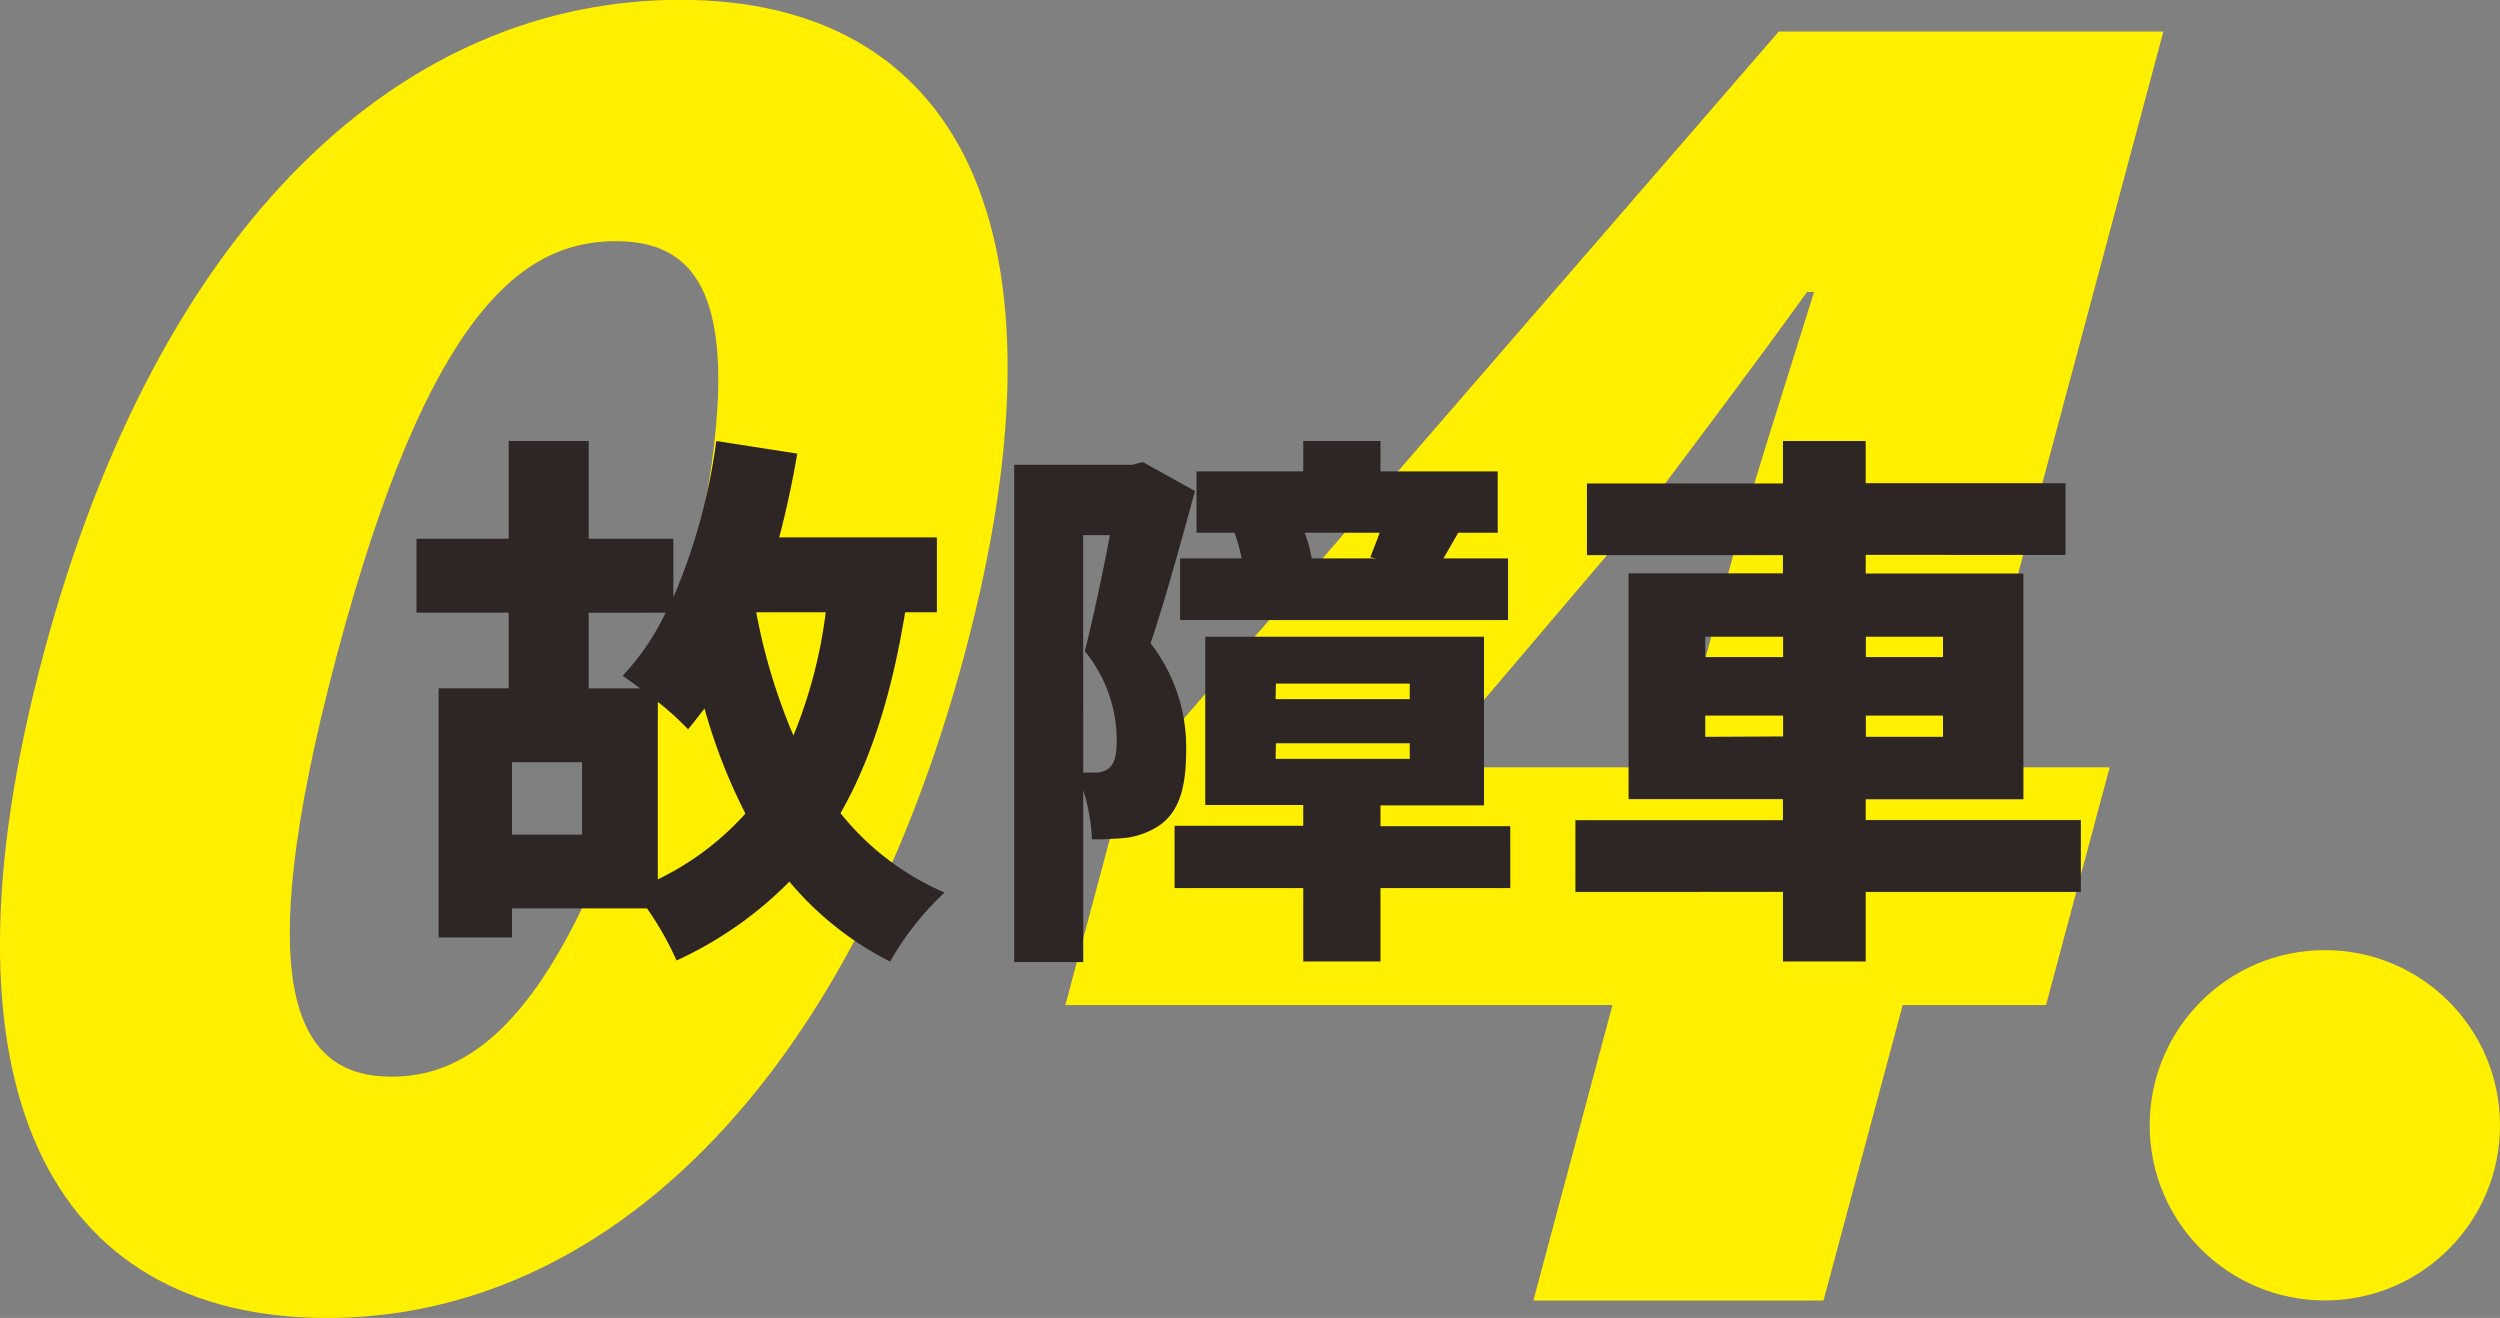 <svg id="レイヤー_1" data-name="レイヤー 1" xmlns="http://www.w3.org/2000/svg" viewBox="0 0 321.14 169.3"><rect x="0" y="0" width="321.14" height="169.3" fill="#808080" stroke="none"/><path d="M6.1,87.33c14.92-55.69,46.3-84,81.77-84,35.25,0,51.41,28.52,36.55,84C109.5,143,77.76,172.65,42.51,172.65,7,172.65-8.83,143,6.1,87.33Zm80.6,0c11.79-44,4.77-53-7.13-53s-24,9-35.75,53-4.91,54.33,7,54.33S74.91,131.33,86.7,87.33Z" transform="translate(-0.5 -3.35)" style="fill:#fff000"/><path d="M207.63,132.46H137.35l7.46-27.84L229,7.4h49.4l-25.33,94.52H271.5l-8.18,30.54H244.91l-10.17,37.95H197.47Zm8.19-30.54,6.37-23.8c2.83-10.55,8.06-26.72,11.34-37.27h-.9c-6.79,9.43-13.75,18.64-21,28.29l-27.87,32.78Z" transform="translate(-0.5 -3.35)" style="fill:#fff000"/><circle cx="298.64" cy="144.55" r="22.5" style="fill:#fff000"/><path d="M116.77,82c-1.68,10.27-4.29,18.78-8.3,25.81A34.55,34.55,0,0,0,121.84,118a37.34,37.34,0,0,0-7,8.87,41,41,0,0,1-12.94-10.27,49.07,49.07,0,0,1-14.49,10.13,40.08,40.08,0,0,0-3.8-6.69H66.27v3.73H56.84v-32h9V82.05H54v-9.5H65.84V60H76.12V72.55H87v7.53A76.35,76.35,0,0,0,92.51,60l10.41,1.62c-.64,3.66-1.41,7.31-2.33,10.76h20.26V82Zm-41.5,19.27h-9v9.29h9Zm.85-19.2v9.71h6.61c-.85-.64-1.62-1.2-2.25-1.62A31.47,31.47,0,0,0,86,82.05ZM85,116.31a36.29,36.29,0,0,0,11.25-8.45A72.46,72.46,0,0,1,91,94.36c-.71.91-1.41,1.83-2.11,2.67A37.59,37.59,0,0,0,85,93.51ZM97.64,82a76,76,0,0,0,4.78,15.83A61.77,61.77,0,0,0,106.57,82Z" transform="translate(-0.5 -3.35)" style="fill:#2e2624"/><path d="M154,66.43c-1.69,6.19-3.87,14.14-5.7,19.56a21.76,21.76,0,0,1,4.57,13.78c0,4.93-1,7.88-3.38,9.57a10,10,0,0,1-4.22,1.62,41.21,41.21,0,0,1-4.5.21,24.66,24.66,0,0,0-1.12-6.33v22.09h-8.87V63.06H145.9l1.4-.36Zm-14.35,36.16h1.47a2.7,2.7,0,0,0,1.83-.56c.71-.57,1-1.69,1-3.59A18.08,18.08,0,0,0,139.85,87c1.05-4.15,2.32-10.13,3.23-14.91h-3.44Zm54.86,14.84H177.83v9.43h-9.92v-9.43H151.38v-8h16.53v-2.67H155.32V85.14h35.81v21.67h-13.3v2.67H194.5ZM160,75.08a24,24,0,0,0-.92-3.3H154.2V63.9h13.71V60h9.92V63.9h15.06v7.88h-5.07l-1.9,3.3h8.3V83H152.09V75.08Zm4.36,18.08h17.23v-2H164.4Zm0,7.67h17.23v-2H164.4Zm12.17-25.89c.35-1,.84-2.11,1.19-3.16h-9.63a18.22,18.22,0,0,1,.91,3.3h8.3Z" transform="translate(-0.5 -3.35)" style="fill:#2e2624"/><path d="M267.8,117.92H240.16v8.94H229.53v-8.94H202.87v-9.21h26.66V106H209.7v-29h19.83V74.66H204.35V65.45h25.18V60h10.63v5.42h25.67v9.21H240.16v2.39h20.26v29H240.16v2.67H267.8ZM219.55,87.75h10V85.14h-10Zm10,10.2V95.27h-10V98Zm10.63-12.81v2.61h9.91V85.14Zm9.91,10.13h-9.91V98h9.91Z" transform="translate(-0.5 -3.35)" style="fill:#2e2624"/></svg>